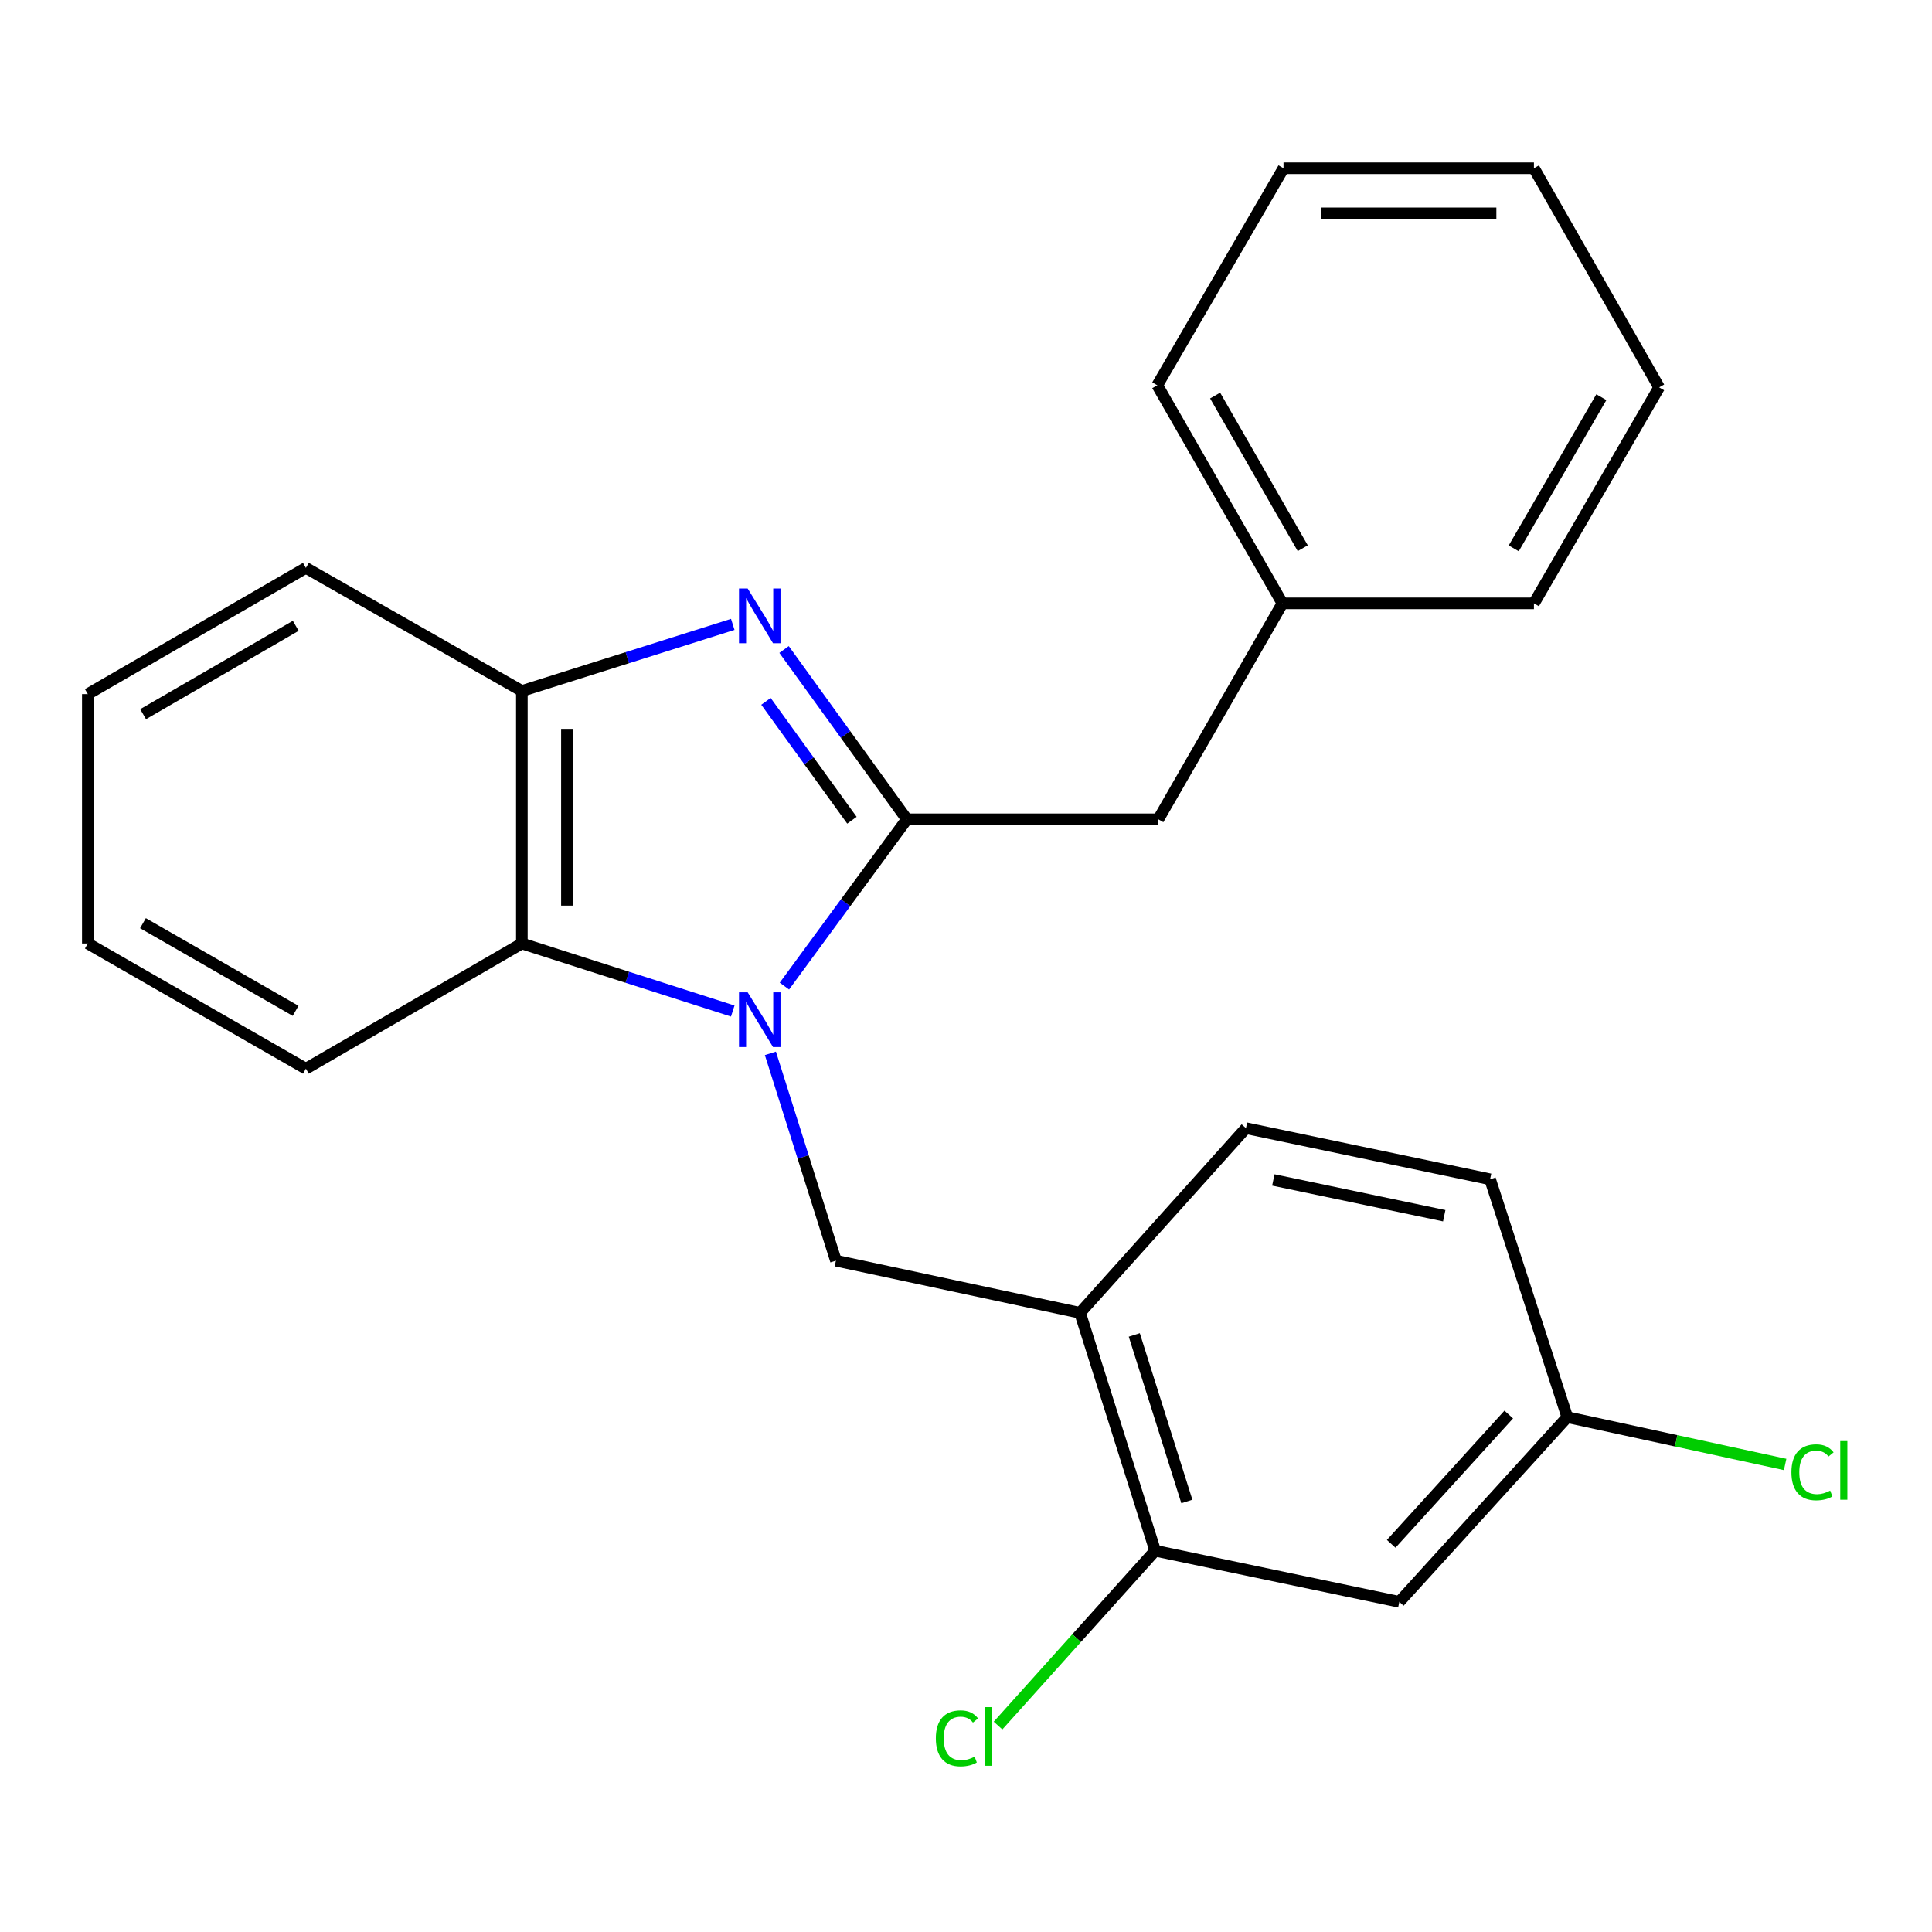 <?xml version='1.0' encoding='iso-8859-1'?>
<svg version='1.1' baseProfile='full'
              xmlns='http://www.w3.org/2000/svg'
                      xmlns:rdkit='http://www.rdkit.org/xml'
                      xmlns:xlink='http://www.w3.org/1999/xlink'
                  xml:space='preserve'
width='1000px' height='1000px' viewBox='0 0 1000 1000'>
<!-- END OF HEADER -->
<rect style='opacity:1.0;fill:#FFFFFF;stroke:none' width='1000' height='1000' x='0' y='0'> </rect>
<path class='bond-0' d='M 406.005,510.401 L 437.697,467.239' style='fill:none;fill-rule:evenodd;stroke:#0000FF;stroke-width:6px;stroke-linecap:butt;stroke-linejoin:miter;stroke-opacity:1' />
<path class='bond-0' d='M 437.697,467.239 L 469.389,424.077' style='fill:none;fill-rule:evenodd;stroke:#000000;stroke-width:6px;stroke-linecap:butt;stroke-linejoin:miter;stroke-opacity:1' />
<path class='bond-2' d='M 379.274,523.304 L 324.693,505.828' style='fill:none;fill-rule:evenodd;stroke:#0000FF;stroke-width:6px;stroke-linecap:butt;stroke-linejoin:miter;stroke-opacity:1' />
<path class='bond-2' d='M 324.693,505.828 L 270.112,488.352' style='fill:none;fill-rule:evenodd;stroke:#000000;stroke-width:6px;stroke-linecap:butt;stroke-linejoin:miter;stroke-opacity:1' />
<path class='bond-3' d='M 398.755,545.208 L 415.713,598.863' style='fill:none;fill-rule:evenodd;stroke:#0000FF;stroke-width:6px;stroke-linecap:butt;stroke-linejoin:miter;stroke-opacity:1' />
<path class='bond-3' d='M 415.713,598.863 L 432.671,652.518' style='fill:none;fill-rule:evenodd;stroke:#000000;stroke-width:6px;stroke-linecap:butt;stroke-linejoin:miter;stroke-opacity:1' />
<path class='bond-1' d='M 469.389,424.077 L 437.611,380.128' style='fill:none;fill-rule:evenodd;stroke:#000000;stroke-width:6px;stroke-linecap:butt;stroke-linejoin:miter;stroke-opacity:1' />
<path class='bond-1' d='M 437.611,380.128 L 405.834,336.18' style='fill:none;fill-rule:evenodd;stroke:#0000FF;stroke-width:6px;stroke-linecap:butt;stroke-linejoin:miter;stroke-opacity:1' />
<path class='bond-1' d='M 440.957,424.557 L 418.713,393.793' style='fill:none;fill-rule:evenodd;stroke:#000000;stroke-width:6px;stroke-linecap:butt;stroke-linejoin:miter;stroke-opacity:1' />
<path class='bond-1' d='M 418.713,393.793 L 396.469,363.029' style='fill:none;fill-rule:evenodd;stroke:#0000FF;stroke-width:6px;stroke-linecap:butt;stroke-linejoin:miter;stroke-opacity:1' />
<path class='bond-7' d='M 469.389,424.077 L 599.545,424.077' style='fill:none;fill-rule:evenodd;stroke:#000000;stroke-width:6px;stroke-linecap:butt;stroke-linejoin:miter;stroke-opacity:1' />
<path class='bond-24' d='M 379.278,323.181 L 324.695,340.417' style='fill:none;fill-rule:evenodd;stroke:#0000FF;stroke-width:6px;stroke-linecap:butt;stroke-linejoin:miter;stroke-opacity:1' />
<path class='bond-24' d='M 324.695,340.417 L 270.112,357.652' style='fill:none;fill-rule:evenodd;stroke:#000000;stroke-width:6px;stroke-linecap:butt;stroke-linejoin:miter;stroke-opacity:1' />
<path class='bond-4' d='M 270.112,488.352 L 270.112,357.652' style='fill:none;fill-rule:evenodd;stroke:#000000;stroke-width:6px;stroke-linecap:butt;stroke-linejoin:miter;stroke-opacity:1' />
<path class='bond-4' d='M 293.433,468.747 L 293.433,377.257' style='fill:none;fill-rule:evenodd;stroke:#000000;stroke-width:6px;stroke-linecap:butt;stroke-linejoin:miter;stroke-opacity:1' />
<path class='bond-15' d='M 270.112,488.352 L 158.327,553.145' style='fill:none;fill-rule:evenodd;stroke:#000000;stroke-width:6px;stroke-linecap:butt;stroke-linejoin:miter;stroke-opacity:1' />
<path class='bond-5' d='M 432.671,652.518 L 559.031,679.518' style='fill:none;fill-rule:evenodd;stroke:#000000;stroke-width:6px;stroke-linecap:butt;stroke-linejoin:miter;stroke-opacity:1' />
<path class='bond-16' d='M 270.112,357.652 L 158.327,293.934' style='fill:none;fill-rule:evenodd;stroke:#000000;stroke-width:6px;stroke-linecap:butt;stroke-linejoin:miter;stroke-opacity:1' />
<path class='bond-6' d='M 559.031,679.518 L 597.912,802.652' style='fill:none;fill-rule:evenodd;stroke:#000000;stroke-width:6px;stroke-linecap:butt;stroke-linejoin:miter;stroke-opacity:1' />
<path class='bond-6' d='M 587.102,690.966 L 614.319,777.16' style='fill:none;fill-rule:evenodd;stroke:#000000;stroke-width:6px;stroke-linecap:butt;stroke-linejoin:miter;stroke-opacity:1' />
<path class='bond-9' d='M 559.031,679.518 L 644.904,583.942' style='fill:none;fill-rule:evenodd;stroke:#000000;stroke-width:6px;stroke-linecap:butt;stroke-linejoin:miter;stroke-opacity:1' />
<path class='bond-8' d='M 597.912,802.652 L 724.286,829.109' style='fill:none;fill-rule:evenodd;stroke:#000000;stroke-width:6px;stroke-linecap:butt;stroke-linejoin:miter;stroke-opacity:1' />
<path class='bond-11' d='M 597.912,802.652 L 557.246,847.898' style='fill:none;fill-rule:evenodd;stroke:#000000;stroke-width:6px;stroke-linecap:butt;stroke-linejoin:miter;stroke-opacity:1' />
<path class='bond-11' d='M 557.246,847.898 L 516.58,893.144' style='fill:none;fill-rule:evenodd;stroke:#00CC00;stroke-width:6px;stroke-linecap:butt;stroke-linejoin:miter;stroke-opacity:1' />
<path class='bond-12' d='M 599.545,424.077 L 663.794,312.293' style='fill:none;fill-rule:evenodd;stroke:#000000;stroke-width:6px;stroke-linecap:butt;stroke-linejoin:miter;stroke-opacity:1' />
<path class='bond-26' d='M 724.286,829.109 L 811.221,733.519' style='fill:none;fill-rule:evenodd;stroke:#000000;stroke-width:6px;stroke-linecap:butt;stroke-linejoin:miter;stroke-opacity:1' />
<path class='bond-26' d='M 720.073,799.079 L 780.927,732.167' style='fill:none;fill-rule:evenodd;stroke:#000000;stroke-width:6px;stroke-linecap:butt;stroke-linejoin:miter;stroke-opacity:1' />
<path class='bond-13' d='M 644.904,583.942 L 771.264,610.398' style='fill:none;fill-rule:evenodd;stroke:#000000;stroke-width:6px;stroke-linecap:butt;stroke-linejoin:miter;stroke-opacity:1' />
<path class='bond-13' d='M 659.079,610.736 L 747.531,629.255' style='fill:none;fill-rule:evenodd;stroke:#000000;stroke-width:6px;stroke-linecap:butt;stroke-linejoin:miter;stroke-opacity:1' />
<path class='bond-10' d='M 811.221,733.519 L 771.264,610.398' style='fill:none;fill-rule:evenodd;stroke:#000000;stroke-width:6px;stroke-linecap:butt;stroke-linejoin:miter;stroke-opacity:1' />
<path class='bond-14' d='M 811.221,733.519 L 867.602,745.76' style='fill:none;fill-rule:evenodd;stroke:#000000;stroke-width:6px;stroke-linecap:butt;stroke-linejoin:miter;stroke-opacity:1' />
<path class='bond-14' d='M 867.602,745.76 L 923.984,758.001' style='fill:none;fill-rule:evenodd;stroke:#00CC00;stroke-width:6px;stroke-linecap:butt;stroke-linejoin:miter;stroke-opacity:1' />
<path class='bond-17' d='M 663.794,312.293 L 599.001,199.42' style='fill:none;fill-rule:evenodd;stroke:#000000;stroke-width:6px;stroke-linecap:butt;stroke-linejoin:miter;stroke-opacity:1' />
<path class='bond-17' d='M 674.3,283.752 L 628.945,204.741' style='fill:none;fill-rule:evenodd;stroke:#000000;stroke-width:6px;stroke-linecap:butt;stroke-linejoin:miter;stroke-opacity:1' />
<path class='bond-18' d='M 663.794,312.293 L 793.963,312.293' style='fill:none;fill-rule:evenodd;stroke:#000000;stroke-width:6px;stroke-linecap:butt;stroke-linejoin:miter;stroke-opacity:1' />
<path class='bond-19' d='M 158.327,553.145 L 45.455,488.352' style='fill:none;fill-rule:evenodd;stroke:#000000;stroke-width:6px;stroke-linecap:butt;stroke-linejoin:miter;stroke-opacity:1' />
<path class='bond-19' d='M 153.007,523.201 L 73.996,477.846' style='fill:none;fill-rule:evenodd;stroke:#000000;stroke-width:6px;stroke-linecap:butt;stroke-linejoin:miter;stroke-opacity:1' />
<path class='bond-25' d='M 158.327,293.934 L 45.455,359.271' style='fill:none;fill-rule:evenodd;stroke:#000000;stroke-width:6px;stroke-linecap:butt;stroke-linejoin:miter;stroke-opacity:1' />
<path class='bond-25' d='M 153.08,323.918 L 74.069,369.654' style='fill:none;fill-rule:evenodd;stroke:#000000;stroke-width:6px;stroke-linecap:butt;stroke-linejoin:miter;stroke-opacity:1' />
<path class='bond-22' d='M 599.001,199.42 L 664.338,87.091' style='fill:none;fill-rule:evenodd;stroke:#000000;stroke-width:6px;stroke-linecap:butt;stroke-linejoin:miter;stroke-opacity:1' />
<path class='bond-21' d='M 793.963,312.293 L 858.756,200.508' style='fill:none;fill-rule:evenodd;stroke:#000000;stroke-width:6px;stroke-linecap:butt;stroke-linejoin:miter;stroke-opacity:1' />
<path class='bond-21' d='M 783.505,283.83 L 828.861,205.581' style='fill:none;fill-rule:evenodd;stroke:#000000;stroke-width:6px;stroke-linecap:butt;stroke-linejoin:miter;stroke-opacity:1' />
<path class='bond-20' d='M 45.455,488.352 L 45.455,359.271' style='fill:none;fill-rule:evenodd;stroke:#000000;stroke-width:6px;stroke-linecap:butt;stroke-linejoin:miter;stroke-opacity:1' />
<path class='bond-23' d='M 858.756,200.508 L 793.963,87.091' style='fill:none;fill-rule:evenodd;stroke:#000000;stroke-width:6px;stroke-linecap:butt;stroke-linejoin:miter;stroke-opacity:1' />
<path class='bond-27' d='M 664.338,87.091 L 793.963,87.091' style='fill:none;fill-rule:evenodd;stroke:#000000;stroke-width:6px;stroke-linecap:butt;stroke-linejoin:miter;stroke-opacity:1' />
<path class='bond-27' d='M 683.782,110.412 L 774.519,110.412' style='fill:none;fill-rule:evenodd;stroke:#000000;stroke-width:6px;stroke-linecap:butt;stroke-linejoin:miter;stroke-opacity:1' />
<path  class='atom-0' d='M 386.986 513.617
L 396.266 528.617
Q 397.186 530.097, 398.666 532.777
Q 400.146 535.457, 400.226 535.617
L 400.226 513.617
L 403.986 513.617
L 403.986 541.937
L 400.106 541.937
L 390.146 525.537
Q 388.986 523.617, 387.746 521.417
Q 386.546 519.217, 386.186 518.537
L 386.186 541.937
L 382.506 541.937
L 382.506 513.617
L 386.986 513.617
' fill='#0000FF'/>
<path  class='atom-2' d='M 386.986 304.611
L 396.266 319.611
Q 397.186 321.091, 398.666 323.771
Q 400.146 326.451, 400.226 326.611
L 400.226 304.611
L 403.986 304.611
L 403.986 332.931
L 400.106 332.931
L 390.146 316.531
Q 388.986 314.611, 387.746 312.411
Q 386.546 310.211, 386.186 309.531
L 386.186 332.931
L 382.506 332.931
L 382.506 304.611
L 386.986 304.611
' fill='#0000FF'/>
<path  class='atom-12' d='M 484.389 899.766
Q 484.389 892.726, 487.669 889.046
Q 490.989 885.326, 497.269 885.326
Q 503.109 885.326, 506.229 889.446
L 503.589 891.606
Q 501.309 888.606, 497.269 888.606
Q 492.989 888.606, 490.709 891.486
Q 488.469 894.326, 488.469 899.766
Q 488.469 905.366, 490.789 908.246
Q 493.149 911.126, 497.709 911.126
Q 500.829 911.126, 504.469 909.246
L 505.589 912.246
Q 504.109 913.206, 501.869 913.766
Q 499.629 914.326, 497.149 914.326
Q 490.989 914.326, 487.669 910.566
Q 484.389 906.806, 484.389 899.766
' fill='#00CC00'/>
<path  class='atom-12' d='M 509.669 883.606
L 513.349 883.606
L 513.349 913.966
L 509.669 913.966
L 509.669 883.606
' fill='#00CC00'/>
<path  class='atom-15' d='M 927.231 762.057
Q 927.231 755.017, 930.511 751.337
Q 933.831 747.617, 940.111 747.617
Q 945.951 747.617, 949.071 751.737
L 946.431 753.897
Q 944.151 750.897, 940.111 750.897
Q 935.831 750.897, 933.551 753.777
Q 931.311 756.617, 931.311 762.057
Q 931.311 767.657, 933.631 770.537
Q 935.991 773.417, 940.551 773.417
Q 943.671 773.417, 947.311 771.537
L 948.431 774.537
Q 946.951 775.497, 944.711 776.057
Q 942.471 776.617, 939.991 776.617
Q 933.831 776.617, 930.511 772.857
Q 927.231 769.097, 927.231 762.057
' fill='#00CC00'/>
<path  class='atom-15' d='M 952.511 745.897
L 956.191 745.897
L 956.191 776.257
L 952.511 776.257
L 952.511 745.897
' fill='#00CC00'/>
</svg>
